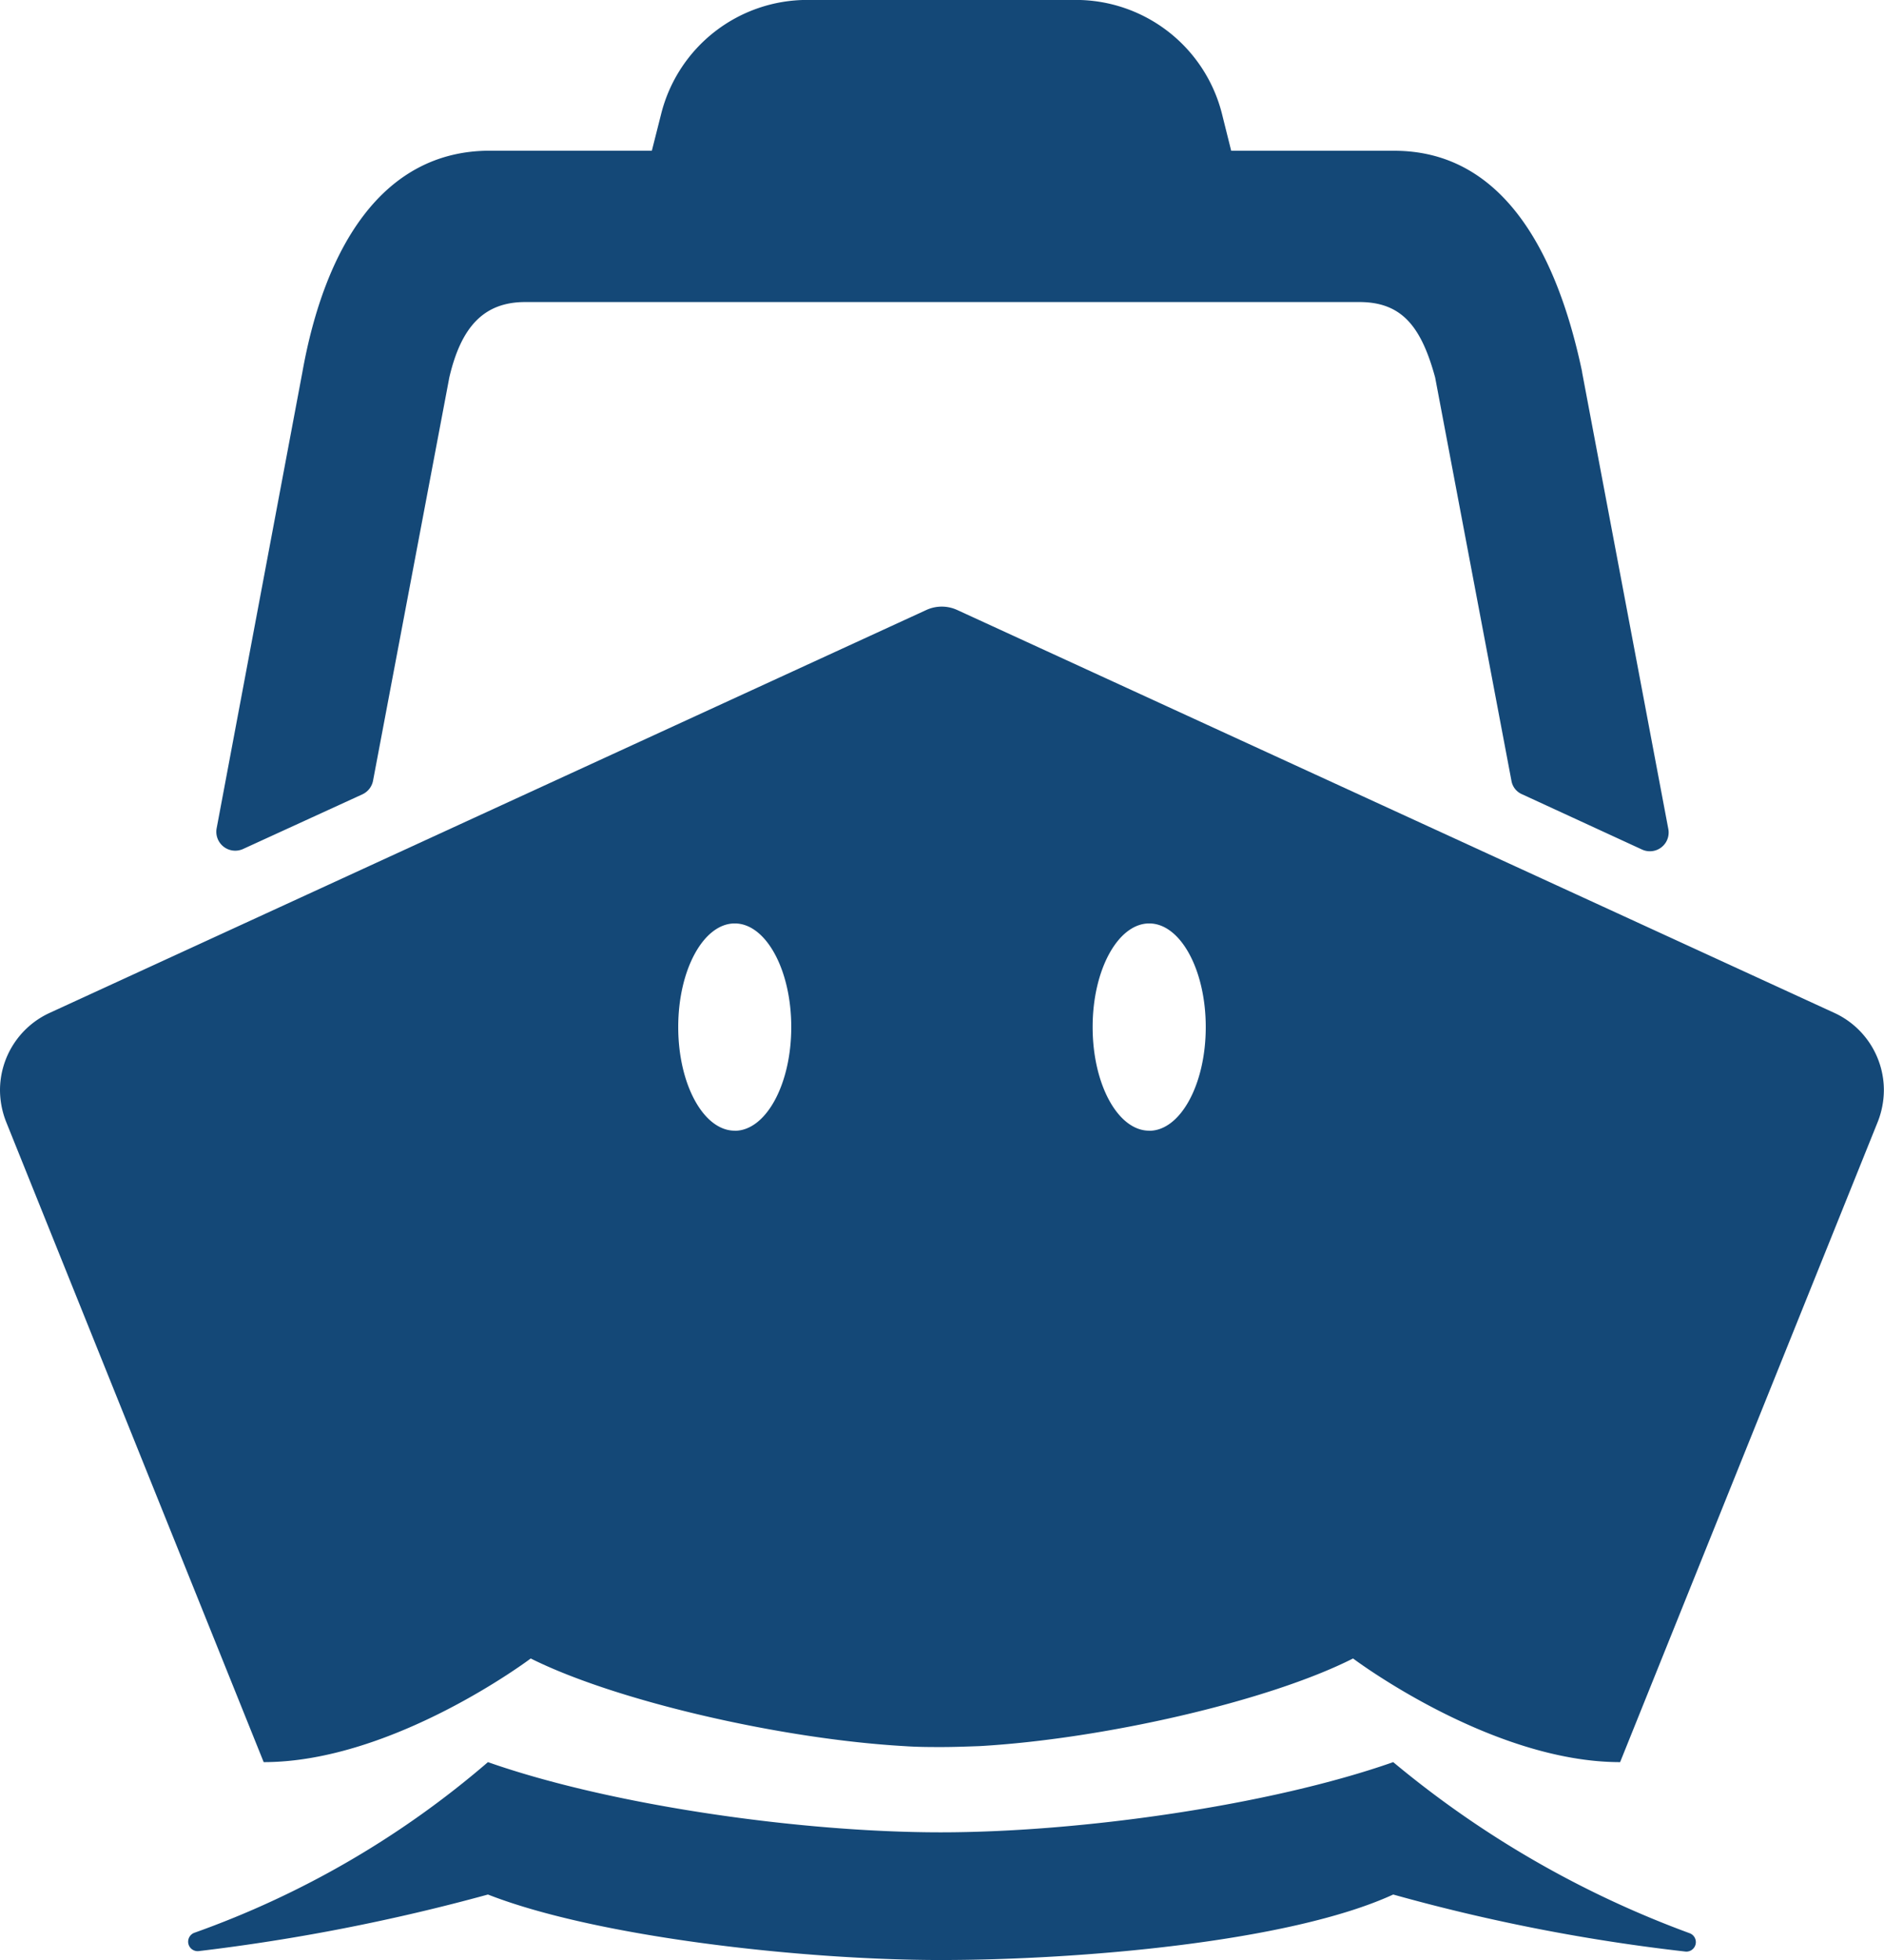 <?xml version="1.0" encoding="UTF-8"?> <svg xmlns="http://www.w3.org/2000/svg" width="110.476" height="114.896" viewBox="0 0 110.476 114.896"><g id="sustaible-accomodations" transform="translate(-3.938 -3.375)"><path id="Path_125" data-name="Path 125" d="M77.414,29.672c-7.236,2.541-18.367,4.115-26.542,4.115S31.566,32.213,24.33,29.672a54.188,54.188,0,0,1-17.207,10,.556.556,0,0,0,.249,1.077A115.838,115.838,0,0,0,24.33,37.433c6.352,2.486,18.422,3.839,26.542,3.839s20.466-1.05,26.542-3.839a109.227,109.227,0,0,0,17.124,3.342.556.556,0,0,0,.249-1.077A58.8,58.8,0,0,1,77.414,29.672Z" transform="translate(8.221 76.999)" fill="#144877"></path><path id="Path_126" data-name="Path 126" d="M111.514,36.249h0L60.087,12.635a2.17,2.17,0,0,0-1.85,0L6.838,36.249h0a4.99,4.99,0,0,0-2.9,4.53,5.132,5.132,0,0,0,.359,1.85L19.4,80.164c7.6,0,15.66-6.076,15.66-6.076,4.971,2.486,14.666,4.723,21.9,5.137.773.055,1.519.055,2.21.055s1.436-.028,2.21-.055c7.236-.414,16.931-2.624,21.9-5.137,0,0,8.065,6.076,15.66,6.076l15.108-37.534a5.132,5.132,0,0,0,.359-1.85A4.99,4.99,0,0,0,111.514,36.249Zm-64.491,6.9c-1.823,0-3.314-2.707-3.314-6.076S45.2,31,47.023,31s3.314,2.707,3.314,6.076S48.846,43.154,47.023,43.154Zm24.3,0c-1.823,0-3.314-2.707-3.314-6.076S69.505,31,71.328,31s3.314,2.707,3.314,6.076S73.151,43.154,71.328,43.154Z" transform="translate(0 26.507)" fill="#144877"></path><path id="Path_127" data-name="Path 127" d="M87.255,25.194v-.028c-1.547-7.347-4.833-12.953-11.02-12.953H66.679L66.126,10a8.839,8.839,0,0,0-8.562-6.629H41.821a8.833,8.833,0,0,0-8.562,6.656l-.552,2.182h-9.5c-6.325,0-9.694,5.717-10.992,12.981L7.187,51.929a1.109,1.109,0,0,0,1.547,1.215l6.988-3.2a1.111,1.111,0,0,0,.635-.8L20.831,25.5c.69-2.955,2.016-4.419,4.447-4.419H74.191c2.458,0,3.618,1.381,4.447,4.419L83.112,49.14a1.051,1.051,0,0,0,.635.8l7.015,3.231a1.1,1.1,0,0,0,1.547-1.215Z" transform="translate(9.455)" fill="#144877"></path></g></svg> 